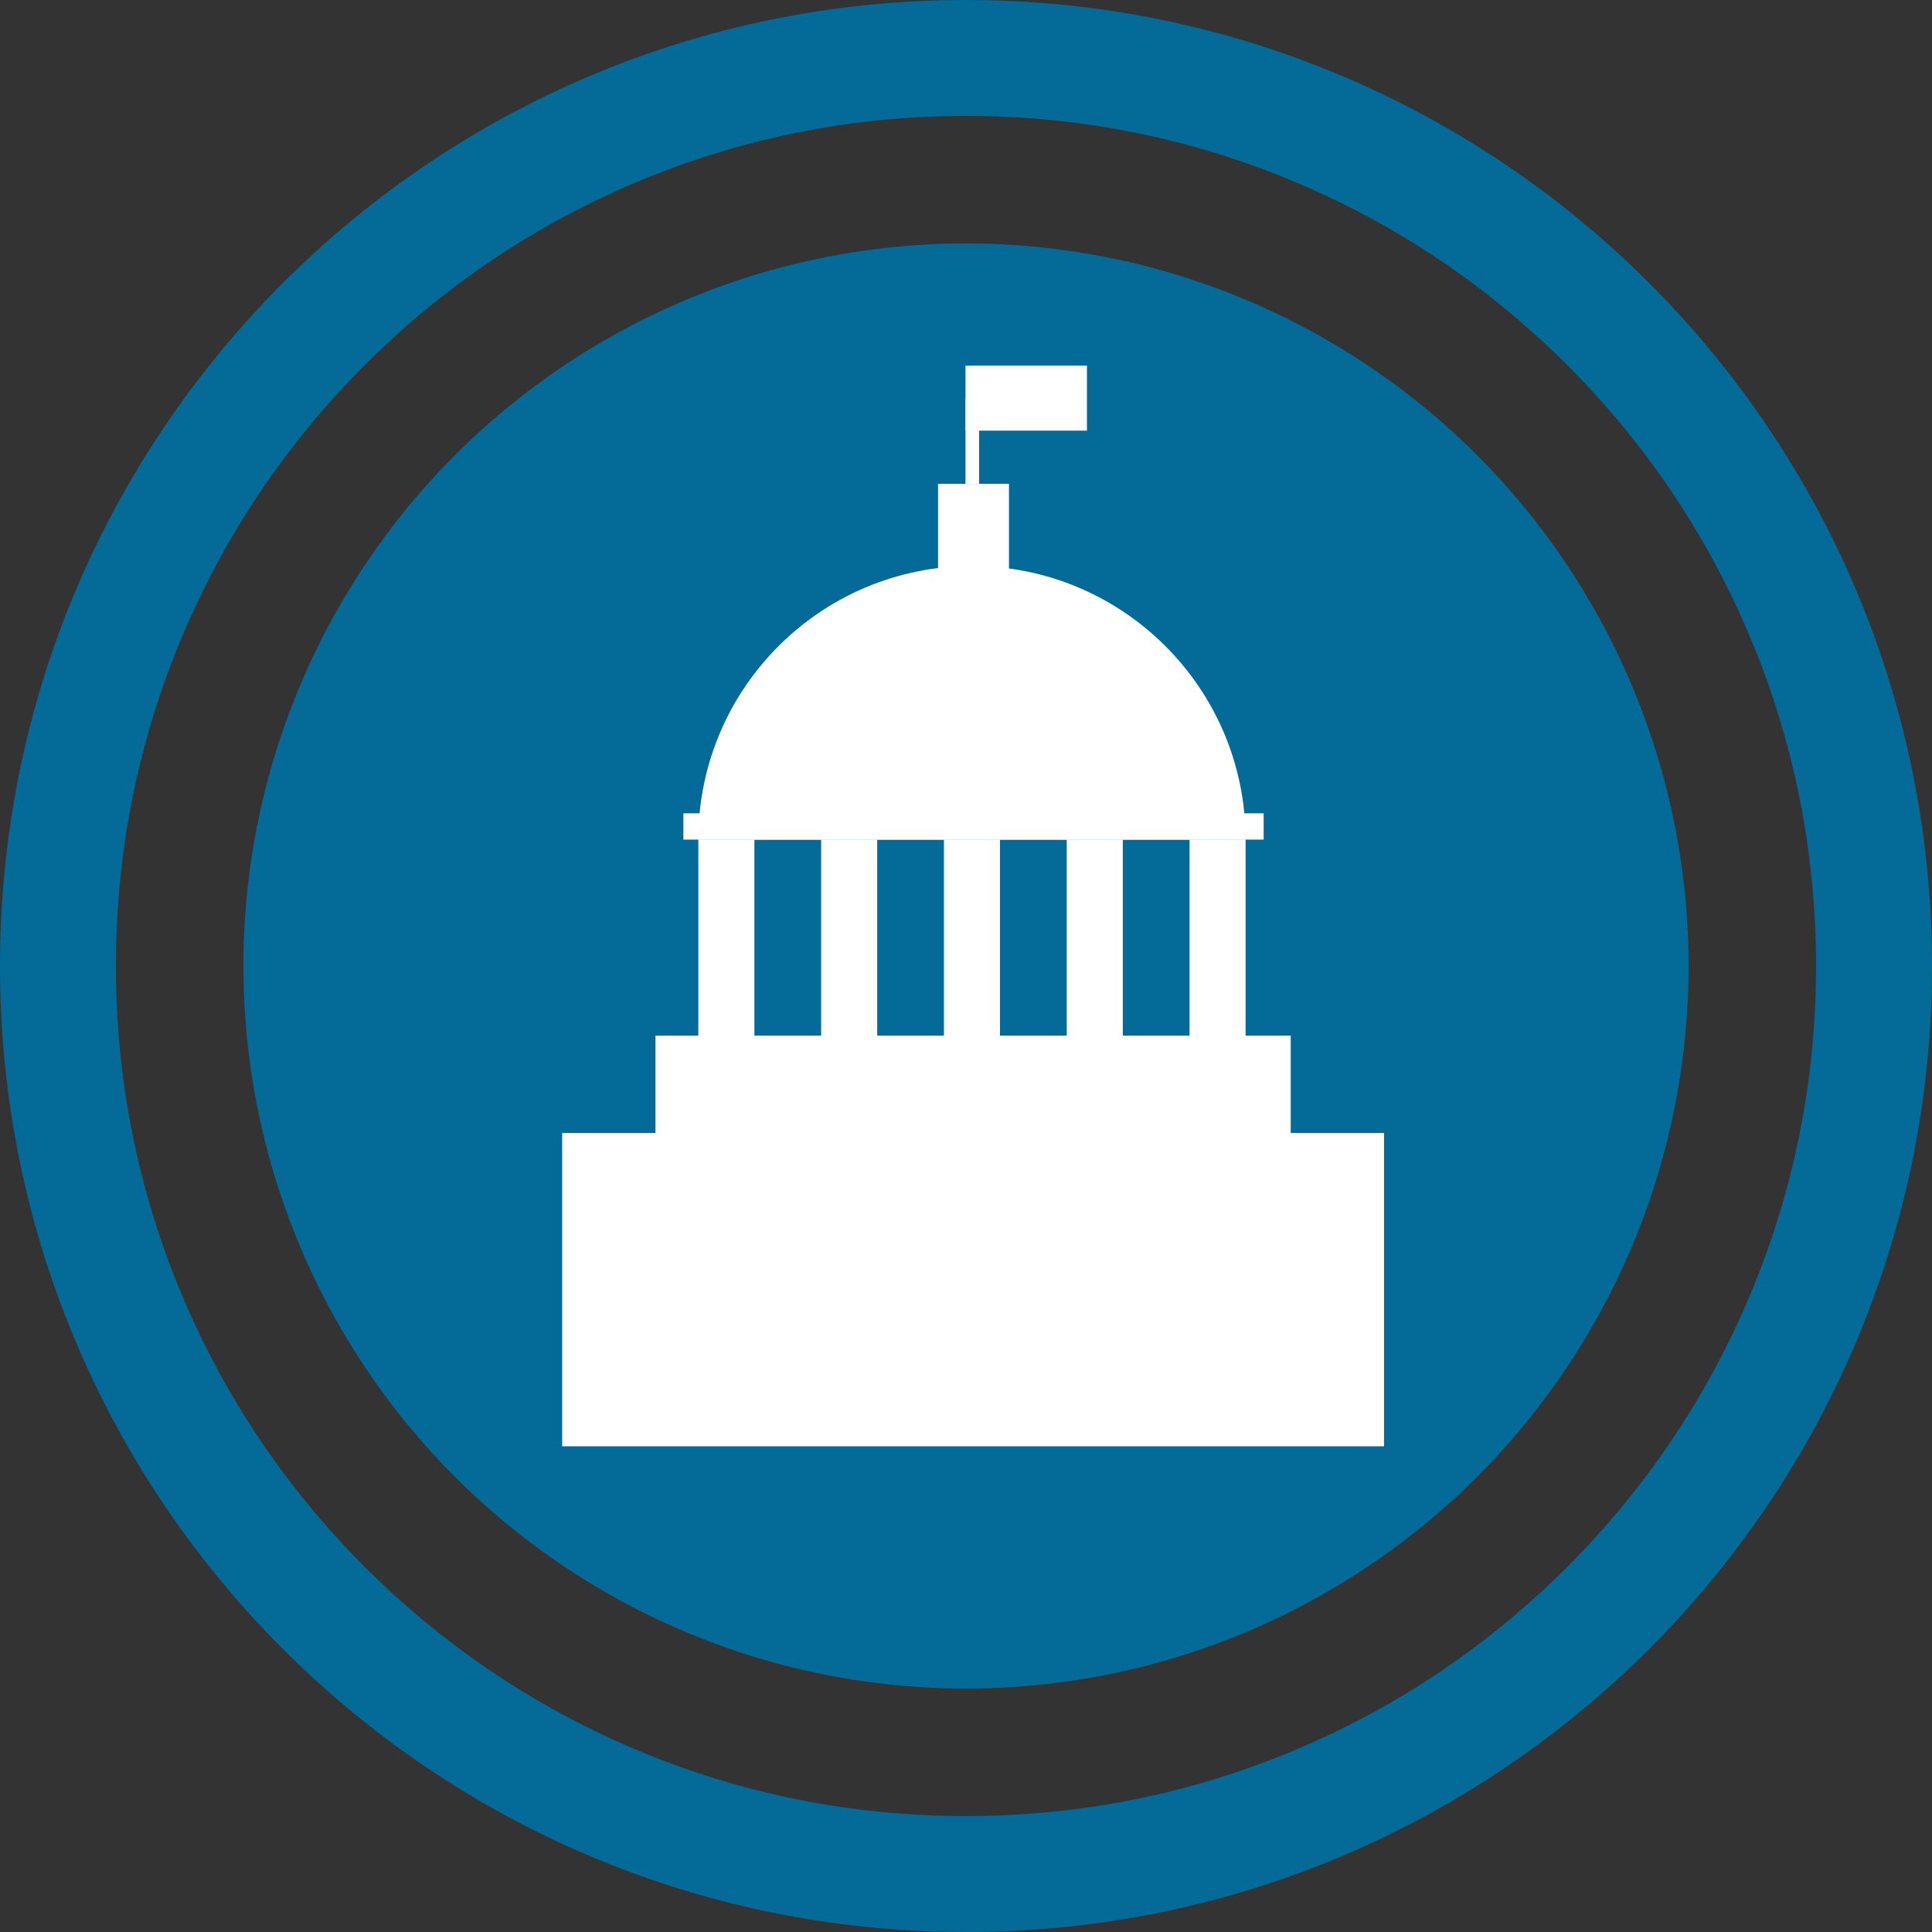 <?xml version="1.0" encoding="UTF-8"?>
<svg id="Isolation_Mode" data-name="Isolation Mode" xmlns="http://www.w3.org/2000/svg" viewBox="0 0 500 500">
  <rect x="0" y="0" width="500" height="500" fill="#333333" stroke="none"/>
  <defs>
    <style>
      .cls-1 {
        fill: #fff;
      }

      .cls-1, .cls-2 {
        stroke-width: 0px;
      }

      .cls-2 {
        fill: #046b99;
      }
    </style>
  </defs>
  <g>
    <path class="cls-2" d="m250,30c29.71,0,58.52,5.81,85.62,17.28,26.19,11.08,49.72,26.95,69.94,47.16,20.21,20.21,36.08,43.74,47.16,69.94,11.46,27.1,17.28,55.91,17.28,85.62s-5.81,58.52-17.28,85.62c-11.08,26.19-26.95,49.72-47.16,69.94-20.21,20.21-43.74,36.08-69.94,47.16-27.1,11.46-55.91,17.28-85.62,17.28s-58.52-5.81-85.62-17.28c-26.19-11.08-49.72-26.95-69.94-47.16-20.21-20.21-36.08-43.74-47.16-69.94-11.46-27.1-17.28-55.91-17.28-85.62s5.81-58.52,17.28-85.62c11.08-26.19,26.95-49.72,47.16-69.94,20.21-20.21,43.74-36.08,69.94-47.16,27.1-11.46,55.91-17.28,85.62-17.28M250,0C111.93,0,0,111.93,0,250s111.93,250,250,250,250-111.93,250-250S388.07,0,250,0h0Z"/>
    <circle class="cls-2" cx="250" cy="250" r="187"/>
  </g>
  <g>
    <g>
      <g>
        <rect class="cls-1" x="180.73" y="217.3" width="14.51" height="65.09"/>
        <rect class="cls-1" x="212.51" y="217.3" width="14.51" height="65.09"/>
        <rect class="cls-1" x="244.29" y="217.3" width="14.51" height="65.09"/>
        <rect class="cls-1" x="276.07" y="217.3" width="14.51" height="65.09"/>
        <rect class="cls-1" x="307.85" y="217.3" width="14.51" height="65.09"/>
      </g>
      <g>
        <g>
          <rect class="cls-1" x="242.77" y="125.22" width="18.35" height="33.21"/>
          <g>
            <rect class="cls-1" x="249.87" y="103.03" width="3.51" height="22.19"/>
            <rect class="cls-1" x="249.87" y="94.61" width="31.43" height="16.84"/>
          </g>
        </g>
        <g>
          <path class="cls-1" d="m251.55,146.48c-39.11,0-70.82,31.71-70.82,70.82h141.63c0-39.11-31.71-70.82-70.82-70.82Z"/>
          <rect class="cls-1" x="176.86" y="210.49" width="150.17" height="6.8"/>
        </g>
      </g>
      <rect class="cls-1" x="169.64" y="268.03" width="164.4" height="50.4"/>
    </g>
    <rect class="cls-1" x="145.49" y="293.23" width="212.69" height="81.07"/>
  </g>
</svg>